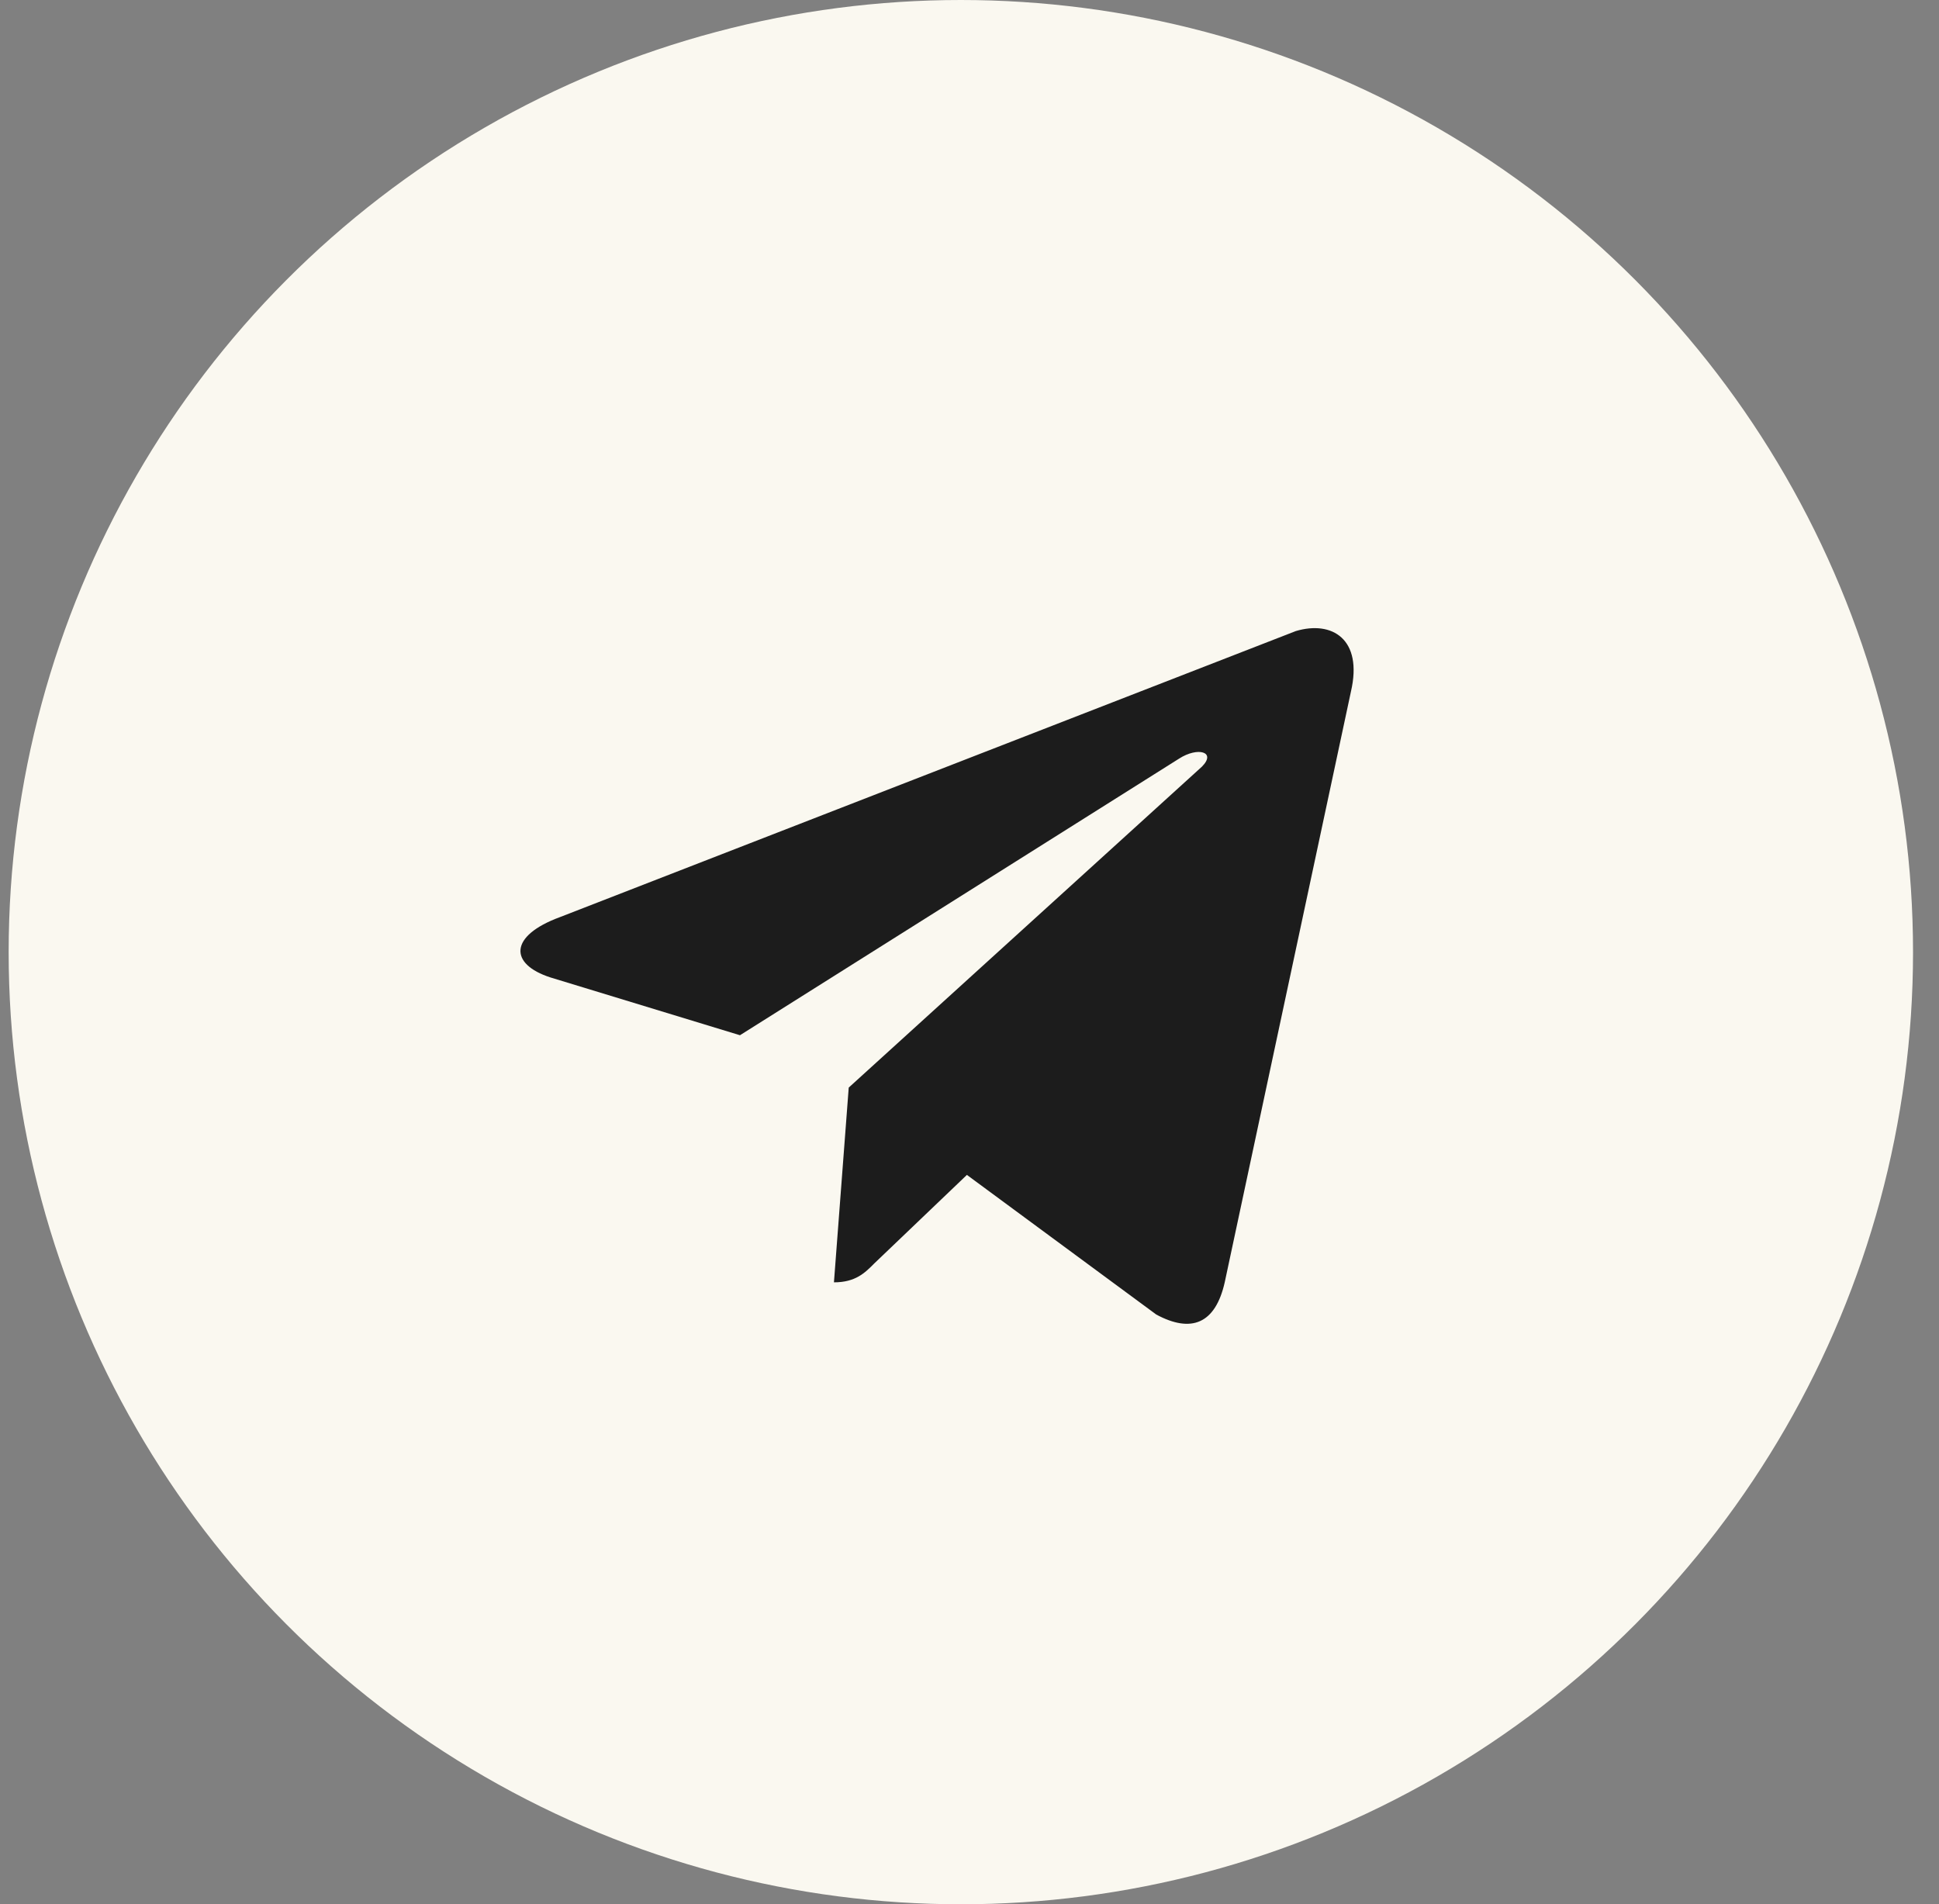 <?xml version="1.0" encoding="UTF-8"?> <svg xmlns="http://www.w3.org/2000/svg" width="56" height="55" viewBox="0 0 56 55" fill="none"><rect x="0" y="0" width="56" height="55" fill="#808080" stroke="none"/><circle cx="27.75" cy="27.5" r="27.5" fill="#FAF8F0"></circle><path d="M39.017 19.971L35.371 37.037C35.1 38.239 34.402 38.51 33.394 37.967L27.925 33.934L25.248 36.493C24.978 36.765 24.706 37.037 24.085 37.037L24.512 31.412L34.712 22.143C35.138 21.716 34.596 21.561 34.053 21.911L21.371 29.9L15.901 28.232C14.699 27.845 14.699 27.029 16.173 26.488L37.426 18.226C38.473 17.916 39.366 18.459 39.017 19.971Z" fill="#1C1C1C"></path></svg> 